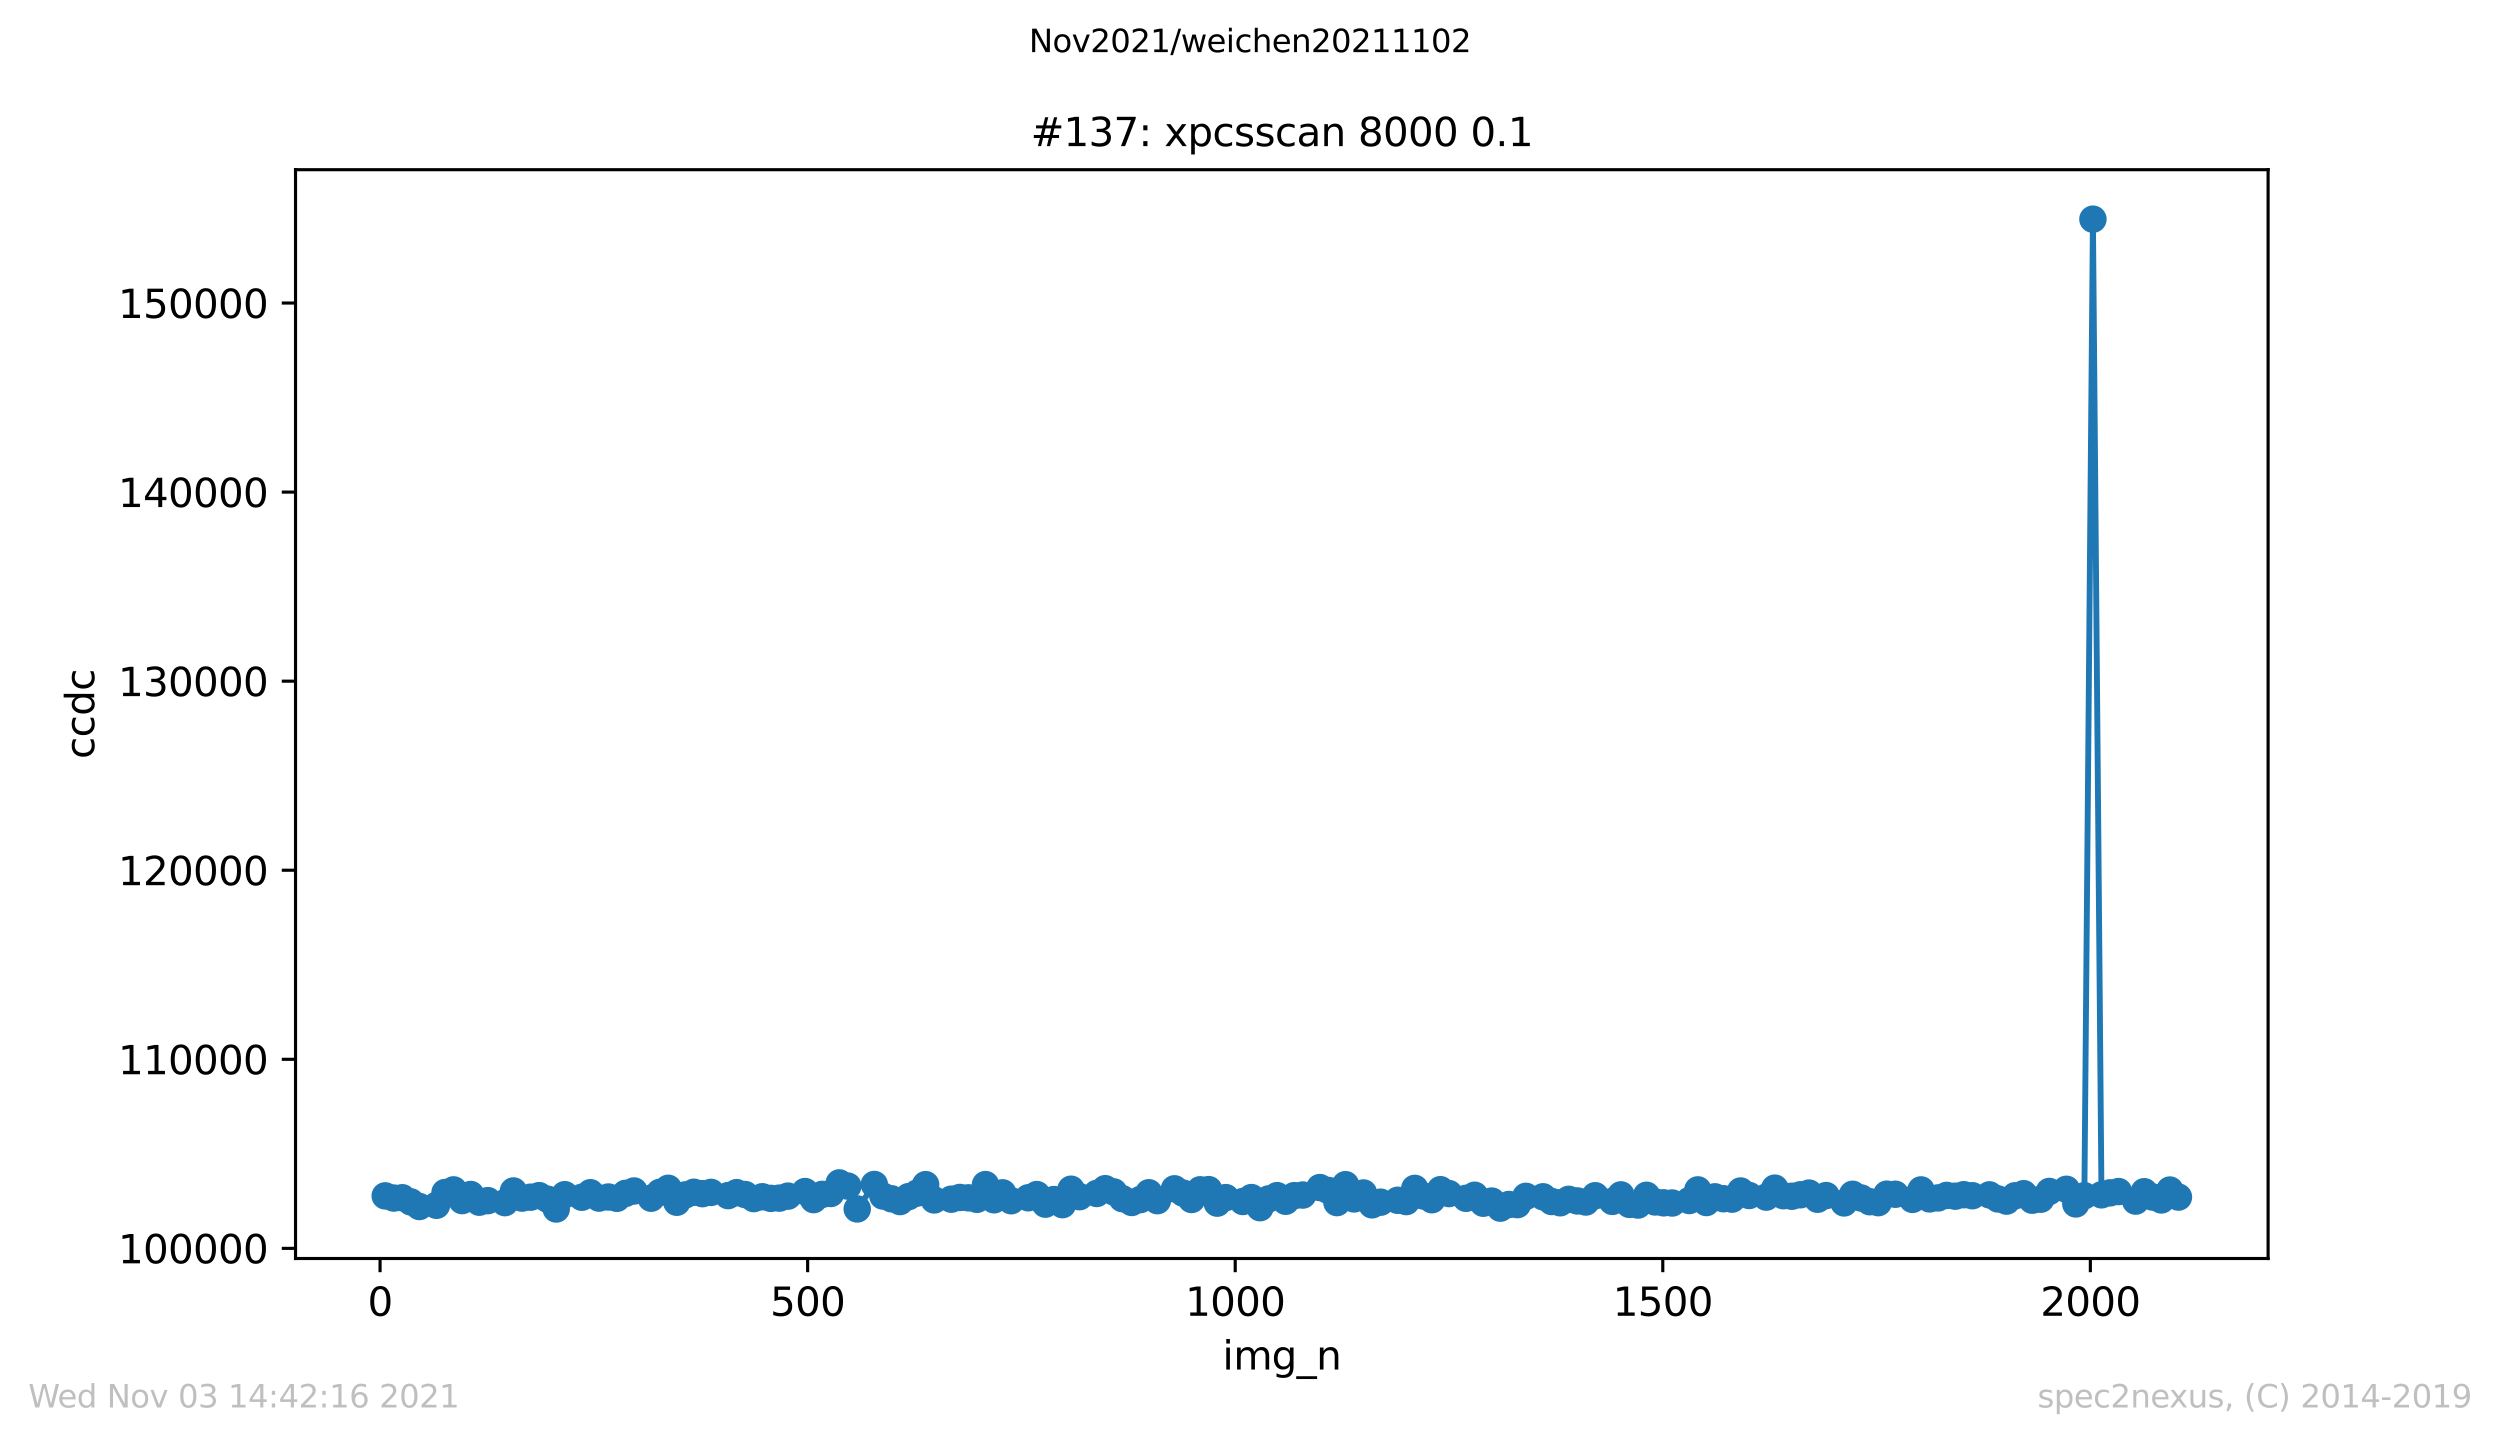 <?xml version="1.0" encoding="utf-8" standalone="no"?>
<!DOCTYPE svg PUBLIC "-//W3C//DTD SVG 1.1//EN"
  "http://www.w3.org/Graphics/SVG/1.1/DTD/svg11.dtd">
<svg height="367.2pt" version="1.1" viewBox="0 0 636.48 367.2" width="636.48pt" xmlns="http://www.w3.org/2000/svg" xmlns:xlink="http://www.w3.org/1999/xlink">
 <defs>
  <style type="text/css">*{stroke-linecap:butt;stroke-linejoin:round;}</style>
 </defs>
 <g id="figure_1">
  <g id="patch_1">
   <path d="M 0 367.2 
L 636.48 367.2 
L 636.48 0 
L 0 0 
z
" style="fill:#ffffff;"/>
  </g>
  <g id="axes_1">
   <g id="patch_2">
    <path d="M 75.24 320.4 
L 577.44 320.4 
L 577.44 43.2 
L 75.24 43.2 
z
" style="fill:#ffffff;"/>
   </g>
   <g id="matplotlib.axis_1">
    <g id="xtick_1">
     <g id="line2d_1">
      <defs>
       <path d="M 0 0 
L 0 3.5 
" id="m9b92022e0b" style="stroke:#000000;stroke-width:0.8;"/>
      </defs>
      <g>
       <use style="stroke:#000000;stroke-width:0.8;" x="96.761" xlink:href="#m9b92022e0b" y="320.4"/>
      </g>
     </g>
     <g id="text_1">
      <!-- 0 -->
      <g transform="translate(93.58 334.998)scale(0.1 -0.1)">
       <defs>
        <path d="M 2034 4250 
Q 1547 4250 1301 3770 
Q 1056 3291 1056 2328 
Q 1056 1369 1301 889 
Q 1547 409 2034 409 
Q 2525 409 2770 889 
Q 3016 1369 3016 2328 
Q 3016 3291 2770 3770 
Q 2525 4250 2034 4250 
z
M 2034 4750 
Q 2819 4750 3233 4129 
Q 3647 3509 3647 2328 
Q 3647 1150 3233 529 
Q 2819 -91 2034 -91 
Q 1250 -91 836 529 
Q 422 1150 422 2328 
Q 422 3509 836 4129 
Q 1250 4750 2034 4750 
z
" id="DejaVuSans-30" transform="scale(0.016)"/>
       </defs>
       <use xlink:href="#DejaVuSans-30"/>
      </g>
     </g>
    </g>
    <g id="xtick_2">
     <g id="line2d_2">
      <g>
       <use style="stroke:#000000;stroke-width:0.8;" x="205.618" xlink:href="#m9b92022e0b" y="320.4"/>
      </g>
     </g>
     <g id="text_2">
      <!-- 500 -->
      <g transform="translate(196.074 334.998)scale(0.1 -0.1)">
       <defs>
        <path d="M 691 4666 
L 3169 4666 
L 3169 4134 
L 1269 4134 
L 1269 2991 
Q 1406 3038 1543 3061 
Q 1681 3084 1819 3084 
Q 2600 3084 3056 2656 
Q 3513 2228 3513 1497 
Q 3513 744 3044 326 
Q 2575 -91 1722 -91 
Q 1428 -91 1123 -41 
Q 819 9 494 109 
L 494 744 
Q 775 591 1075 516 
Q 1375 441 1709 441 
Q 2250 441 2565 725 
Q 2881 1009 2881 1497 
Q 2881 1984 2565 2268 
Q 2250 2553 1709 2553 
Q 1456 2553 1204 2497 
Q 953 2441 691 2322 
L 691 4666 
z
" id="DejaVuSans-35" transform="scale(0.016)"/>
       </defs>
       <use xlink:href="#DejaVuSans-35"/>
       <use x="63.623" xlink:href="#DejaVuSans-30"/>
       <use x="127.246" xlink:href="#DejaVuSans-30"/>
      </g>
     </g>
    </g>
    <g id="xtick_3">
     <g id="line2d_3">
      <g>
       <use style="stroke:#000000;stroke-width:0.8;" x="314.475" xlink:href="#m9b92022e0b" y="320.4"/>
      </g>
     </g>
     <g id="text_3">
      <!-- 1000 -->
      <g transform="translate(301.75 334.998)scale(0.1 -0.1)">
       <defs>
        <path d="M 794 531 
L 1825 531 
L 1825 4091 
L 703 3866 
L 703 4441 
L 1819 4666 
L 2450 4666 
L 2450 531 
L 3481 531 
L 3481 0 
L 794 0 
L 794 531 
z
" id="DejaVuSans-31" transform="scale(0.016)"/>
       </defs>
       <use xlink:href="#DejaVuSans-31"/>
       <use x="63.623" xlink:href="#DejaVuSans-30"/>
       <use x="127.246" xlink:href="#DejaVuSans-30"/>
       <use x="190.869" xlink:href="#DejaVuSans-30"/>
      </g>
     </g>
    </g>
    <g id="xtick_4">
     <g id="line2d_4">
      <g>
       <use style="stroke:#000000;stroke-width:0.8;" x="423.331" xlink:href="#m9b92022e0b" y="320.4"/>
      </g>
     </g>
     <g id="text_4">
      <!-- 1500 -->
      <g transform="translate(410.606 334.998)scale(0.1 -0.1)">
       <use xlink:href="#DejaVuSans-31"/>
       <use x="63.623" xlink:href="#DejaVuSans-35"/>
       <use x="127.246" xlink:href="#DejaVuSans-30"/>
       <use x="190.869" xlink:href="#DejaVuSans-30"/>
      </g>
     </g>
    </g>
    <g id="xtick_5">
     <g id="line2d_5">
      <g>
       <use style="stroke:#000000;stroke-width:0.8;" x="532.188" xlink:href="#m9b92022e0b" y="320.4"/>
      </g>
     </g>
     <g id="text_5">
      <!-- 2000 -->
      <g transform="translate(519.463 334.998)scale(0.1 -0.1)">
       <defs>
        <path d="M 1228 531 
L 3431 531 
L 3431 0 
L 469 0 
L 469 531 
Q 828 903 1448 1529 
Q 2069 2156 2228 2338 
Q 2531 2678 2651 2914 
Q 2772 3150 2772 3378 
Q 2772 3750 2511 3984 
Q 2250 4219 1831 4219 
Q 1534 4219 1204 4116 
Q 875 4013 500 3803 
L 500 4441 
Q 881 4594 1212 4672 
Q 1544 4750 1819 4750 
Q 2544 4750 2975 4387 
Q 3406 4025 3406 3419 
Q 3406 3131 3298 2873 
Q 3191 2616 2906 2266 
Q 2828 2175 2409 1742 
Q 1991 1309 1228 531 
z
" id="DejaVuSans-32" transform="scale(0.016)"/>
       </defs>
       <use xlink:href="#DejaVuSans-32"/>
       <use x="63.623" xlink:href="#DejaVuSans-30"/>
       <use x="127.246" xlink:href="#DejaVuSans-30"/>
       <use x="190.869" xlink:href="#DejaVuSans-30"/>
      </g>
     </g>
    </g>
    <g id="text_6">
     <!-- img_n -->
     <g transform="translate(311.238 348.677)scale(0.1 -0.1)">
      <defs>
       <path d="M 603 3500 
L 1178 3500 
L 1178 0 
L 603 0 
L 603 3500 
z
M 603 4863 
L 1178 4863 
L 1178 4134 
L 603 4134 
L 603 4863 
z
" id="DejaVuSans-69" transform="scale(0.016)"/>
       <path d="M 3328 2828 
Q 3544 3216 3844 3400 
Q 4144 3584 4550 3584 
Q 5097 3584 5394 3201 
Q 5691 2819 5691 2113 
L 5691 0 
L 5113 0 
L 5113 2094 
Q 5113 2597 4934 2840 
Q 4756 3084 4391 3084 
Q 3944 3084 3684 2787 
Q 3425 2491 3425 1978 
L 3425 0 
L 2847 0 
L 2847 2094 
Q 2847 2600 2669 2842 
Q 2491 3084 2119 3084 
Q 1678 3084 1418 2786 
Q 1159 2488 1159 1978 
L 1159 0 
L 581 0 
L 581 3500 
L 1159 3500 
L 1159 2956 
Q 1356 3278 1631 3431 
Q 1906 3584 2284 3584 
Q 2666 3584 2933 3390 
Q 3200 3197 3328 2828 
z
" id="DejaVuSans-6d" transform="scale(0.016)"/>
       <path d="M 2906 1791 
Q 2906 2416 2648 2759 
Q 2391 3103 1925 3103 
Q 1463 3103 1205 2759 
Q 947 2416 947 1791 
Q 947 1169 1205 825 
Q 1463 481 1925 481 
Q 2391 481 2648 825 
Q 2906 1169 2906 1791 
z
M 3481 434 
Q 3481 -459 3084 -895 
Q 2688 -1331 1869 -1331 
Q 1566 -1331 1297 -1286 
Q 1028 -1241 775 -1147 
L 775 -588 
Q 1028 -725 1275 -790 
Q 1522 -856 1778 -856 
Q 2344 -856 2625 -561 
Q 2906 -266 2906 331 
L 2906 616 
Q 2728 306 2450 153 
Q 2172 0 1784 0 
Q 1141 0 747 490 
Q 353 981 353 1791 
Q 353 2603 747 3093 
Q 1141 3584 1784 3584 
Q 2172 3584 2450 3431 
Q 2728 3278 2906 2969 
L 2906 3500 
L 3481 3500 
L 3481 434 
z
" id="DejaVuSans-67" transform="scale(0.016)"/>
       <path d="M 3263 -1063 
L 3263 -1509 
L -63 -1509 
L -63 -1063 
L 3263 -1063 
z
" id="DejaVuSans-5f" transform="scale(0.016)"/>
       <path d="M 3513 2113 
L 3513 0 
L 2938 0 
L 2938 2094 
Q 2938 2591 2744 2837 
Q 2550 3084 2163 3084 
Q 1697 3084 1428 2787 
Q 1159 2491 1159 1978 
L 1159 0 
L 581 0 
L 581 3500 
L 1159 3500 
L 1159 2956 
Q 1366 3272 1645 3428 
Q 1925 3584 2291 3584 
Q 2894 3584 3203 3211 
Q 3513 2838 3513 2113 
z
" id="DejaVuSans-6e" transform="scale(0.016)"/>
      </defs>
      <use xlink:href="#DejaVuSans-69"/>
      <use x="27.783" xlink:href="#DejaVuSans-6d"/>
      <use x="125.195" xlink:href="#DejaVuSans-67"/>
      <use x="188.672" xlink:href="#DejaVuSans-5f"/>
      <use x="238.672" xlink:href="#DejaVuSans-6e"/>
     </g>
    </g>
   </g>
   <g id="matplotlib.axis_2">
    <g id="ytick_1">
     <g id="line2d_6">
      <defs>
       <path d="M 0 0 
L -3.5 0 
" id="m83b6d8e4bb" style="stroke:#000000;stroke-width:0.8;"/>
      </defs>
      <g>
       <use style="stroke:#000000;stroke-width:0.8;" x="75.24" xlink:href="#m83b6d8e4bb" y="317.826"/>
      </g>
     </g>
     <g id="text_7">
      <!-- 100000 -->
      <g transform="translate(30.065 321.626)scale(0.1 -0.1)">
       <use xlink:href="#DejaVuSans-31"/>
       <use x="63.623" xlink:href="#DejaVuSans-30"/>
       <use x="127.246" xlink:href="#DejaVuSans-30"/>
       <use x="190.869" xlink:href="#DejaVuSans-30"/>
       <use x="254.492" xlink:href="#DejaVuSans-30"/>
       <use x="318.115" xlink:href="#DejaVuSans-30"/>
      </g>
     </g>
    </g>
    <g id="ytick_2">
     <g id="line2d_7">
      <g>
       <use style="stroke:#000000;stroke-width:0.8;" x="75.24" xlink:href="#m83b6d8e4bb" y="269.692"/>
      </g>
     </g>
     <g id="text_8">
      <!-- 110000 -->
      <g transform="translate(30.065 273.492)scale(0.1 -0.1)">
       <use xlink:href="#DejaVuSans-31"/>
       <use x="63.623" xlink:href="#DejaVuSans-31"/>
       <use x="127.246" xlink:href="#DejaVuSans-30"/>
       <use x="190.869" xlink:href="#DejaVuSans-30"/>
       <use x="254.492" xlink:href="#DejaVuSans-30"/>
       <use x="318.115" xlink:href="#DejaVuSans-30"/>
      </g>
     </g>
    </g>
    <g id="ytick_3">
     <g id="line2d_8">
      <g>
       <use style="stroke:#000000;stroke-width:0.8;" x="75.24" xlink:href="#m83b6d8e4bb" y="221.559"/>
      </g>
     </g>
     <g id="text_9">
      <!-- 120000 -->
      <g transform="translate(30.065 225.358)scale(0.1 -0.1)">
       <use xlink:href="#DejaVuSans-31"/>
       <use x="63.623" xlink:href="#DejaVuSans-32"/>
       <use x="127.246" xlink:href="#DejaVuSans-30"/>
       <use x="190.869" xlink:href="#DejaVuSans-30"/>
       <use x="254.492" xlink:href="#DejaVuSans-30"/>
       <use x="318.115" xlink:href="#DejaVuSans-30"/>
      </g>
     </g>
    </g>
    <g id="ytick_4">
     <g id="line2d_9">
      <g>
       <use style="stroke:#000000;stroke-width:0.8;" x="75.24" xlink:href="#m83b6d8e4bb" y="173.425"/>
      </g>
     </g>
     <g id="text_10">
      <!-- 130000 -->
      <g transform="translate(30.065 177.224)scale(0.1 -0.1)">
       <defs>
        <path d="M 2597 2516 
Q 3050 2419 3304 2112 
Q 3559 1806 3559 1356 
Q 3559 666 3084 287 
Q 2609 -91 1734 -91 
Q 1441 -91 1130 -33 
Q 819 25 488 141 
L 488 750 
Q 750 597 1062 519 
Q 1375 441 1716 441 
Q 2309 441 2620 675 
Q 2931 909 2931 1356 
Q 2931 1769 2642 2001 
Q 2353 2234 1838 2234 
L 1294 2234 
L 1294 2753 
L 1863 2753 
Q 2328 2753 2575 2939 
Q 2822 3125 2822 3475 
Q 2822 3834 2567 4026 
Q 2313 4219 1838 4219 
Q 1578 4219 1281 4162 
Q 984 4106 628 3988 
L 628 4550 
Q 988 4650 1302 4700 
Q 1616 4750 1894 4750 
Q 2613 4750 3031 4423 
Q 3450 4097 3450 3541 
Q 3450 3153 3228 2886 
Q 3006 2619 2597 2516 
z
" id="DejaVuSans-33" transform="scale(0.016)"/>
       </defs>
       <use xlink:href="#DejaVuSans-31"/>
       <use x="63.623" xlink:href="#DejaVuSans-33"/>
       <use x="127.246" xlink:href="#DejaVuSans-30"/>
       <use x="190.869" xlink:href="#DejaVuSans-30"/>
       <use x="254.492" xlink:href="#DejaVuSans-30"/>
       <use x="318.115" xlink:href="#DejaVuSans-30"/>
      </g>
     </g>
    </g>
    <g id="ytick_5">
     <g id="line2d_10">
      <g>
       <use style="stroke:#000000;stroke-width:0.8;" x="75.24" xlink:href="#m83b6d8e4bb" y="125.291"/>
      </g>
     </g>
     <g id="text_11">
      <!-- 140000 -->
      <g transform="translate(30.065 129.09)scale(0.1 -0.1)">
       <defs>
        <path d="M 2419 4116 
L 825 1625 
L 2419 1625 
L 2419 4116 
z
M 2253 4666 
L 3047 4666 
L 3047 1625 
L 3713 1625 
L 3713 1100 
L 3047 1100 
L 3047 0 
L 2419 0 
L 2419 1100 
L 313 1100 
L 313 1709 
L 2253 4666 
z
" id="DejaVuSans-34" transform="scale(0.016)"/>
       </defs>
       <use xlink:href="#DejaVuSans-31"/>
       <use x="63.623" xlink:href="#DejaVuSans-34"/>
       <use x="127.246" xlink:href="#DejaVuSans-30"/>
       <use x="190.869" xlink:href="#DejaVuSans-30"/>
       <use x="254.492" xlink:href="#DejaVuSans-30"/>
       <use x="318.115" xlink:href="#DejaVuSans-30"/>
      </g>
     </g>
    </g>
    <g id="ytick_6">
     <g id="line2d_11">
      <g>
       <use style="stroke:#000000;stroke-width:0.8;" x="75.24" xlink:href="#m83b6d8e4bb" y="77.157"/>
      </g>
     </g>
     <g id="text_12">
      <!-- 150000 -->
      <g transform="translate(30.065 80.956)scale(0.1 -0.1)">
       <use xlink:href="#DejaVuSans-31"/>
       <use x="63.623" xlink:href="#DejaVuSans-35"/>
       <use x="127.246" xlink:href="#DejaVuSans-30"/>
       <use x="190.869" xlink:href="#DejaVuSans-30"/>
       <use x="254.492" xlink:href="#DejaVuSans-30"/>
       <use x="318.115" xlink:href="#DejaVuSans-30"/>
      </g>
     </g>
    </g>
    <g id="text_13">
     <!-- ccdc -->
     <g transform="translate(23.985 193.222)rotate(-90)scale(0.1 -0.1)">
      <defs>
       <path d="M 3122 3366 
L 3122 2828 
Q 2878 2963 2633 3030 
Q 2388 3097 2138 3097 
Q 1578 3097 1268 2742 
Q 959 2388 959 1747 
Q 959 1106 1268 751 
Q 1578 397 2138 397 
Q 2388 397 2633 464 
Q 2878 531 3122 666 
L 3122 134 
Q 2881 22 2623 -34 
Q 2366 -91 2075 -91 
Q 1284 -91 818 406 
Q 353 903 353 1747 
Q 353 2603 823 3093 
Q 1294 3584 2113 3584 
Q 2378 3584 2631 3529 
Q 2884 3475 3122 3366 
z
" id="DejaVuSans-63" transform="scale(0.016)"/>
       <path d="M 2906 2969 
L 2906 4863 
L 3481 4863 
L 3481 0 
L 2906 0 
L 2906 525 
Q 2725 213 2448 61 
Q 2172 -91 1784 -91 
Q 1150 -91 751 415 
Q 353 922 353 1747 
Q 353 2572 751 3078 
Q 1150 3584 1784 3584 
Q 2172 3584 2448 3432 
Q 2725 3281 2906 2969 
z
M 947 1747 
Q 947 1113 1208 752 
Q 1469 391 1925 391 
Q 2381 391 2643 752 
Q 2906 1113 2906 1747 
Q 2906 2381 2643 2742 
Q 2381 3103 1925 3103 
Q 1469 3103 1208 2742 
Q 947 2381 947 1747 
z
" id="DejaVuSans-64" transform="scale(0.016)"/>
      </defs>
      <use xlink:href="#DejaVuSans-63"/>
      <use x="54.98" xlink:href="#DejaVuSans-63"/>
      <use x="109.961" xlink:href="#DejaVuSans-64"/>
      <use x="173.438" xlink:href="#DejaVuSans-63"/>
     </g>
    </g>
   </g>
   <g id="line2d_12">
    <path clip-path="url(#p5f2c3237bf)" d="M 98.067 304.46 
L 100.244 305.018 
L 102.422 304.936 
L 106.776 307.169 
L 111.13 306.861 
L 113.307 303.608 
L 115.484 302.934 
L 117.661 305.663 
L 119.839 304.113 
L 122.016 306.072 
L 124.193 305.672 
L 128.547 306.183 
L 130.724 303.213 
L 132.901 305.027 
L 135.079 304.796 
L 137.256 304.407 
L 139.433 305.321 
L 141.61 307.8 
L 143.787 304.156 
L 148.141 304.811 
L 150.319 303.66 
L 152.496 305.027 
L 154.891 304.748 
L 157.068 305.08 
L 159.245 303.824 
L 161.422 303.213 
L 165.776 305.056 
L 167.953 303.579 
L 170.13 302.529 
L 172.308 306.086 
L 174.485 304.204 
L 176.662 303.54 
L 178.839 303.896 
L 181.016 303.574 
L 185.37 304.392 
L 187.548 303.641 
L 189.725 304.127 
L 191.902 305.153 
L 194.079 304.686 
L 196.256 305.095 
L 198.433 305.032 
L 200.61 304.522 
L 204.965 303.362 
L 207.142 305.413 
L 209.319 304.084 
L 211.496 303.853 
L 213.673 301.158 
L 215.85 301.971 
L 218.245 307.786 
L 222.599 301.562 
L 224.777 304.493 
L 229.131 305.908 
L 231.308 304.657 
L 233.485 303.752 
L 235.662 301.6 
L 237.839 305.494 
L 242.194 305.302 
L 244.371 304.864 
L 246.548 304.955 
L 248.725 305.336 
L 250.902 301.586 
L 253.079 305.456 
L 255.257 303.685 
L 257.434 305.697 
L 261.788 304.946 
L 263.965 304.127 
L 266.142 306.568 
L 268.319 305.393 
L 270.496 306.693 
L 272.674 302.765 
L 274.851 304.666 
L 279.205 303.848 
L 281.382 302.63 
L 283.559 303.449 
L 285.736 305.167 
L 288.131 306.139 
L 290.308 305.403 
L 292.486 303.665 
L 294.663 305.682 
L 299.017 302.664 
L 301.194 303.752 
L 303.371 305.379 
L 305.548 302.91 
L 307.725 302.871 
L 309.903 306.313 
L 312.08 304.898 
L 316.434 305.894 
L 318.611 304.893 
L 320.788 307.468 
L 322.965 305.239 
L 325.143 304.402 
L 327.32 305.836 
L 329.497 304.407 
L 331.674 304.248 
L 336.028 302.346 
L 338.205 303.078 
L 340.383 306.173 
L 342.56 301.61 
L 344.737 305.234 
L 347.132 303.718 
L 349.309 306.741 
L 351.486 306.067 
L 355.84 305.586 
L 358.017 305.913 
L 360.194 302.553 
L 362.372 304.484 
L 364.549 305.441 
L 366.726 302.886 
L 368.903 303.877 
L 373.257 305.08 
L 375.434 304.301 
L 377.612 306.332 
L 379.789 305.783 
L 381.966 307.588 
L 384.143 306.654 
L 386.32 306.688 
L 388.497 304.575 
L 392.852 304.695 
L 395.029 305.899 
L 397.206 306.216 
L 399.383 305.34 
L 401.56 305.749 
L 403.737 306.024 
L 406.132 304.421 
L 410.486 305.865 
L 412.663 304.209 
L 414.841 306.626 
L 417.018 306.794 
L 419.195 304.31 
L 421.372 306.009 
L 423.549 306.231 
L 425.726 306.279 
L 430.081 305.644 
L 432.258 302.934 
L 434.435 306.154 
L 436.612 304.7 
L 438.789 305.191 
L 440.966 305.292 
L 443.143 303.218 
L 445.32 304.368 
L 449.675 304.777 
L 451.852 302.491 
L 454.029 304.421 
L 456.206 304.556 
L 460.56 303.752 
L 462.738 305.321 
L 464.915 304.382 
L 469.487 306.255 
L 471.664 304.055 
L 476.018 305.947 
L 478.195 306.188 
L 480.372 304.026 
L 482.55 304.05 
L 486.904 305.35 
L 489.081 302.943 
L 491.258 305.225 
L 493.435 304.975 
L 495.612 304.339 
L 497.789 304.541 
L 499.967 304.166 
L 502.144 304.421 
L 506.498 304.204 
L 508.675 305.244 
L 510.852 305.798 
L 513.029 304.431 
L 515.207 303.906 
L 517.384 305.567 
L 519.561 305.311 
L 521.738 303.338 
L 526.092 302.784 
L 528.487 306.51 
L 530.664 304.426 
L 532.841 55.8 
L 535.019 304.195 
L 537.196 303.689 
L 539.373 303.367 
L 543.727 305.793 
L 545.904 303.405 
L 548.081 304.768 
L 550.258 305.494 
L 552.436 302.977 
L 554.613 304.768 
L 554.613 304.768 
" style="fill:none;stroke:#1f77b4;stroke-linecap:square;stroke-width:1.5;"/>
    <defs>
     <path d="M 0 3 
C 0.796 3 1.559 2.684 2.121 2.121 
C 2.684 1.559 3 0.796 3 0 
C 3 -0.796 2.684 -1.559 2.121 -2.121 
C 1.559 -2.684 0.796 -3 0 -3 
C -0.796 -3 -1.559 -2.684 -2.121 -2.121 
C -2.684 -1.559 -3 -0.796 -3 0 
C -3 0.796 -2.684 1.559 -2.121 2.121 
C -1.559 2.684 -0.796 3 0 3 
z
" id="m27140a3dd7" style="stroke:#1f77b4;"/>
    </defs>
    <g clip-path="url(#p5f2c3237bf)">
     <use style="fill:#1f77b4;stroke:#1f77b4;" x="98.067" xlink:href="#m27140a3dd7" y="304.46"/>
     <use style="fill:#1f77b4;stroke:#1f77b4;" x="100.244" xlink:href="#m27140a3dd7" y="305.018"/>
     <use style="fill:#1f77b4;stroke:#1f77b4;" x="102.422" xlink:href="#m27140a3dd7" y="304.936"/>
     <use style="fill:#1f77b4;stroke:#1f77b4;" x="104.599" xlink:href="#m27140a3dd7" y="306.005"/>
     <use style="fill:#1f77b4;stroke:#1f77b4;" x="106.776" xlink:href="#m27140a3dd7" y="307.169"/>
     <use style="fill:#1f77b4;stroke:#1f77b4;" x="111.13" xlink:href="#m27140a3dd7" y="306.861"/>
     <use style="fill:#1f77b4;stroke:#1f77b4;" x="113.307" xlink:href="#m27140a3dd7" y="303.608"/>
     <use style="fill:#1f77b4;stroke:#1f77b4;" x="115.484" xlink:href="#m27140a3dd7" y="302.934"/>
     <use style="fill:#1f77b4;stroke:#1f77b4;" x="117.661" xlink:href="#m27140a3dd7" y="305.663"/>
     <use style="fill:#1f77b4;stroke:#1f77b4;" x="119.839" xlink:href="#m27140a3dd7" y="304.113"/>
     <use style="fill:#1f77b4;stroke:#1f77b4;" x="122.016" xlink:href="#m27140a3dd7" y="306.072"/>
     <use style="fill:#1f77b4;stroke:#1f77b4;" x="124.193" xlink:href="#m27140a3dd7" y="305.672"/>
     <use style="fill:#1f77b4;stroke:#1f77b4;" x="128.547" xlink:href="#m27140a3dd7" y="306.183"/>
     <use style="fill:#1f77b4;stroke:#1f77b4;" x="130.724" xlink:href="#m27140a3dd7" y="303.213"/>
     <use style="fill:#1f77b4;stroke:#1f77b4;" x="132.901" xlink:href="#m27140a3dd7" y="305.027"/>
     <use style="fill:#1f77b4;stroke:#1f77b4;" x="135.079" xlink:href="#m27140a3dd7" y="304.796"/>
     <use style="fill:#1f77b4;stroke:#1f77b4;" x="137.256" xlink:href="#m27140a3dd7" y="304.407"/>
     <use style="fill:#1f77b4;stroke:#1f77b4;" x="139.433" xlink:href="#m27140a3dd7" y="305.321"/>
     <use style="fill:#1f77b4;stroke:#1f77b4;" x="141.61" xlink:href="#m27140a3dd7" y="307.8"/>
     <use style="fill:#1f77b4;stroke:#1f77b4;" x="143.787" xlink:href="#m27140a3dd7" y="304.156"/>
     <use style="fill:#1f77b4;stroke:#1f77b4;" x="148.141" xlink:href="#m27140a3dd7" y="304.811"/>
     <use style="fill:#1f77b4;stroke:#1f77b4;" x="150.319" xlink:href="#m27140a3dd7" y="303.66"/>
     <use style="fill:#1f77b4;stroke:#1f77b4;" x="152.496" xlink:href="#m27140a3dd7" y="305.027"/>
     <use style="fill:#1f77b4;stroke:#1f77b4;" x="154.891" xlink:href="#m27140a3dd7" y="304.748"/>
     <use style="fill:#1f77b4;stroke:#1f77b4;" x="157.068" xlink:href="#m27140a3dd7" y="305.08"/>
     <use style="fill:#1f77b4;stroke:#1f77b4;" x="159.245" xlink:href="#m27140a3dd7" y="303.824"/>
     <use style="fill:#1f77b4;stroke:#1f77b4;" x="161.422" xlink:href="#m27140a3dd7" y="303.213"/>
     <use style="fill:#1f77b4;stroke:#1f77b4;" x="165.776" xlink:href="#m27140a3dd7" y="305.056"/>
     <use style="fill:#1f77b4;stroke:#1f77b4;" x="167.953" xlink:href="#m27140a3dd7" y="303.579"/>
     <use style="fill:#1f77b4;stroke:#1f77b4;" x="170.13" xlink:href="#m27140a3dd7" y="302.529"/>
     <use style="fill:#1f77b4;stroke:#1f77b4;" x="172.308" xlink:href="#m27140a3dd7" y="306.086"/>
     <use style="fill:#1f77b4;stroke:#1f77b4;" x="174.485" xlink:href="#m27140a3dd7" y="304.204"/>
     <use style="fill:#1f77b4;stroke:#1f77b4;" x="176.662" xlink:href="#m27140a3dd7" y="303.54"/>
     <use style="fill:#1f77b4;stroke:#1f77b4;" x="178.839" xlink:href="#m27140a3dd7" y="303.896"/>
     <use style="fill:#1f77b4;stroke:#1f77b4;" x="181.016" xlink:href="#m27140a3dd7" y="303.574"/>
     <use style="fill:#1f77b4;stroke:#1f77b4;" x="185.37" xlink:href="#m27140a3dd7" y="304.392"/>
     <use style="fill:#1f77b4;stroke:#1f77b4;" x="187.548" xlink:href="#m27140a3dd7" y="303.641"/>
     <use style="fill:#1f77b4;stroke:#1f77b4;" x="189.725" xlink:href="#m27140a3dd7" y="304.127"/>
     <use style="fill:#1f77b4;stroke:#1f77b4;" x="191.902" xlink:href="#m27140a3dd7" y="305.153"/>
     <use style="fill:#1f77b4;stroke:#1f77b4;" x="194.079" xlink:href="#m27140a3dd7" y="304.686"/>
     <use style="fill:#1f77b4;stroke:#1f77b4;" x="196.256" xlink:href="#m27140a3dd7" y="305.095"/>
     <use style="fill:#1f77b4;stroke:#1f77b4;" x="198.433" xlink:href="#m27140a3dd7" y="305.032"/>
     <use style="fill:#1f77b4;stroke:#1f77b4;" x="200.61" xlink:href="#m27140a3dd7" y="304.522"/>
     <use style="fill:#1f77b4;stroke:#1f77b4;" x="204.965" xlink:href="#m27140a3dd7" y="303.362"/>
     <use style="fill:#1f77b4;stroke:#1f77b4;" x="207.142" xlink:href="#m27140a3dd7" y="305.413"/>
     <use style="fill:#1f77b4;stroke:#1f77b4;" x="209.319" xlink:href="#m27140a3dd7" y="304.084"/>
     <use style="fill:#1f77b4;stroke:#1f77b4;" x="211.496" xlink:href="#m27140a3dd7" y="303.853"/>
     <use style="fill:#1f77b4;stroke:#1f77b4;" x="213.673" xlink:href="#m27140a3dd7" y="301.158"/>
     <use style="fill:#1f77b4;stroke:#1f77b4;" x="215.85" xlink:href="#m27140a3dd7" y="301.971"/>
     <use style="fill:#1f77b4;stroke:#1f77b4;" x="218.245" xlink:href="#m27140a3dd7" y="307.786"/>
     <use style="fill:#1f77b4;stroke:#1f77b4;" x="222.599" xlink:href="#m27140a3dd7" y="301.562"/>
     <use style="fill:#1f77b4;stroke:#1f77b4;" x="224.777" xlink:href="#m27140a3dd7" y="304.493"/>
     <use style="fill:#1f77b4;stroke:#1f77b4;" x="226.954" xlink:href="#m27140a3dd7" y="305.196"/>
     <use style="fill:#1f77b4;stroke:#1f77b4;" x="229.131" xlink:href="#m27140a3dd7" y="305.908"/>
     <use style="fill:#1f77b4;stroke:#1f77b4;" x="231.308" xlink:href="#m27140a3dd7" y="304.657"/>
     <use style="fill:#1f77b4;stroke:#1f77b4;" x="233.485" xlink:href="#m27140a3dd7" y="303.752"/>
     <use style="fill:#1f77b4;stroke:#1f77b4;" x="235.662" xlink:href="#m27140a3dd7" y="301.6"/>
     <use style="fill:#1f77b4;stroke:#1f77b4;" x="237.839" xlink:href="#m27140a3dd7" y="305.494"/>
     <use style="fill:#1f77b4;stroke:#1f77b4;" x="242.194" xlink:href="#m27140a3dd7" y="305.302"/>
     <use style="fill:#1f77b4;stroke:#1f77b4;" x="244.371" xlink:href="#m27140a3dd7" y="304.864"/>
     <use style="fill:#1f77b4;stroke:#1f77b4;" x="246.548" xlink:href="#m27140a3dd7" y="304.955"/>
     <use style="fill:#1f77b4;stroke:#1f77b4;" x="248.725" xlink:href="#m27140a3dd7" y="305.336"/>
     <use style="fill:#1f77b4;stroke:#1f77b4;" x="250.902" xlink:href="#m27140a3dd7" y="301.586"/>
     <use style="fill:#1f77b4;stroke:#1f77b4;" x="253.079" xlink:href="#m27140a3dd7" y="305.456"/>
     <use style="fill:#1f77b4;stroke:#1f77b4;" x="255.257" xlink:href="#m27140a3dd7" y="303.685"/>
     <use style="fill:#1f77b4;stroke:#1f77b4;" x="257.434" xlink:href="#m27140a3dd7" y="305.697"/>
     <use style="fill:#1f77b4;stroke:#1f77b4;" x="261.788" xlink:href="#m27140a3dd7" y="304.946"/>
     <use style="fill:#1f77b4;stroke:#1f77b4;" x="263.965" xlink:href="#m27140a3dd7" y="304.127"/>
     <use style="fill:#1f77b4;stroke:#1f77b4;" x="266.142" xlink:href="#m27140a3dd7" y="306.568"/>
     <use style="fill:#1f77b4;stroke:#1f77b4;" x="268.319" xlink:href="#m27140a3dd7" y="305.393"/>
     <use style="fill:#1f77b4;stroke:#1f77b4;" x="270.496" xlink:href="#m27140a3dd7" y="306.693"/>
     <use style="fill:#1f77b4;stroke:#1f77b4;" x="272.674" xlink:href="#m27140a3dd7" y="302.765"/>
     <use style="fill:#1f77b4;stroke:#1f77b4;" x="274.851" xlink:href="#m27140a3dd7" y="304.666"/>
     <use style="fill:#1f77b4;stroke:#1f77b4;" x="279.205" xlink:href="#m27140a3dd7" y="303.848"/>
     <use style="fill:#1f77b4;stroke:#1f77b4;" x="281.382" xlink:href="#m27140a3dd7" y="302.63"/>
     <use style="fill:#1f77b4;stroke:#1f77b4;" x="283.559" xlink:href="#m27140a3dd7" y="303.449"/>
     <use style="fill:#1f77b4;stroke:#1f77b4;" x="285.736" xlink:href="#m27140a3dd7" y="305.167"/>
     <use style="fill:#1f77b4;stroke:#1f77b4;" x="288.131" xlink:href="#m27140a3dd7" y="306.139"/>
     <use style="fill:#1f77b4;stroke:#1f77b4;" x="290.308" xlink:href="#m27140a3dd7" y="305.403"/>
     <use style="fill:#1f77b4;stroke:#1f77b4;" x="292.486" xlink:href="#m27140a3dd7" y="303.665"/>
     <use style="fill:#1f77b4;stroke:#1f77b4;" x="294.663" xlink:href="#m27140a3dd7" y="305.682"/>
     <use style="fill:#1f77b4;stroke:#1f77b4;" x="299.017" xlink:href="#m27140a3dd7" y="302.664"/>
     <use style="fill:#1f77b4;stroke:#1f77b4;" x="301.194" xlink:href="#m27140a3dd7" y="303.752"/>
     <use style="fill:#1f77b4;stroke:#1f77b4;" x="303.371" xlink:href="#m27140a3dd7" y="305.379"/>
     <use style="fill:#1f77b4;stroke:#1f77b4;" x="305.548" xlink:href="#m27140a3dd7" y="302.91"/>
     <use style="fill:#1f77b4;stroke:#1f77b4;" x="307.725" xlink:href="#m27140a3dd7" y="302.871"/>
     <use style="fill:#1f77b4;stroke:#1f77b4;" x="309.903" xlink:href="#m27140a3dd7" y="306.313"/>
     <use style="fill:#1f77b4;stroke:#1f77b4;" x="312.08" xlink:href="#m27140a3dd7" y="304.898"/>
     <use style="fill:#1f77b4;stroke:#1f77b4;" x="316.434" xlink:href="#m27140a3dd7" y="305.894"/>
     <use style="fill:#1f77b4;stroke:#1f77b4;" x="318.611" xlink:href="#m27140a3dd7" y="304.893"/>
     <use style="fill:#1f77b4;stroke:#1f77b4;" x="320.788" xlink:href="#m27140a3dd7" y="307.468"/>
     <use style="fill:#1f77b4;stroke:#1f77b4;" x="322.965" xlink:href="#m27140a3dd7" y="305.239"/>
     <use style="fill:#1f77b4;stroke:#1f77b4;" x="325.143" xlink:href="#m27140a3dd7" y="304.402"/>
     <use style="fill:#1f77b4;stroke:#1f77b4;" x="327.32" xlink:href="#m27140a3dd7" y="305.836"/>
     <use style="fill:#1f77b4;stroke:#1f77b4;" x="329.497" xlink:href="#m27140a3dd7" y="304.407"/>
     <use style="fill:#1f77b4;stroke:#1f77b4;" x="331.674" xlink:href="#m27140a3dd7" y="304.248"/>
     <use style="fill:#1f77b4;stroke:#1f77b4;" x="336.028" xlink:href="#m27140a3dd7" y="302.346"/>
     <use style="fill:#1f77b4;stroke:#1f77b4;" x="338.205" xlink:href="#m27140a3dd7" y="303.078"/>
     <use style="fill:#1f77b4;stroke:#1f77b4;" x="340.383" xlink:href="#m27140a3dd7" y="306.173"/>
     <use style="fill:#1f77b4;stroke:#1f77b4;" x="342.56" xlink:href="#m27140a3dd7" y="301.61"/>
     <use style="fill:#1f77b4;stroke:#1f77b4;" x="344.737" xlink:href="#m27140a3dd7" y="305.234"/>
     <use style="fill:#1f77b4;stroke:#1f77b4;" x="347.132" xlink:href="#m27140a3dd7" y="303.718"/>
     <use style="fill:#1f77b4;stroke:#1f77b4;" x="349.309" xlink:href="#m27140a3dd7" y="306.741"/>
     <use style="fill:#1f77b4;stroke:#1f77b4;" x="351.486" xlink:href="#m27140a3dd7" y="306.067"/>
     <use style="fill:#1f77b4;stroke:#1f77b4;" x="355.84" xlink:href="#m27140a3dd7" y="305.586"/>
     <use style="fill:#1f77b4;stroke:#1f77b4;" x="358.017" xlink:href="#m27140a3dd7" y="305.913"/>
     <use style="fill:#1f77b4;stroke:#1f77b4;" x="360.194" xlink:href="#m27140a3dd7" y="302.553"/>
     <use style="fill:#1f77b4;stroke:#1f77b4;" x="362.372" xlink:href="#m27140a3dd7" y="304.484"/>
     <use style="fill:#1f77b4;stroke:#1f77b4;" x="364.549" xlink:href="#m27140a3dd7" y="305.441"/>
     <use style="fill:#1f77b4;stroke:#1f77b4;" x="366.726" xlink:href="#m27140a3dd7" y="302.886"/>
     <use style="fill:#1f77b4;stroke:#1f77b4;" x="368.903" xlink:href="#m27140a3dd7" y="303.877"/>
     <use style="fill:#1f77b4;stroke:#1f77b4;" x="373.257" xlink:href="#m27140a3dd7" y="305.08"/>
     <use style="fill:#1f77b4;stroke:#1f77b4;" x="375.434" xlink:href="#m27140a3dd7" y="304.301"/>
     <use style="fill:#1f77b4;stroke:#1f77b4;" x="377.612" xlink:href="#m27140a3dd7" y="306.332"/>
     <use style="fill:#1f77b4;stroke:#1f77b4;" x="379.789" xlink:href="#m27140a3dd7" y="305.783"/>
     <use style="fill:#1f77b4;stroke:#1f77b4;" x="381.966" xlink:href="#m27140a3dd7" y="307.588"/>
     <use style="fill:#1f77b4;stroke:#1f77b4;" x="384.143" xlink:href="#m27140a3dd7" y="306.654"/>
     <use style="fill:#1f77b4;stroke:#1f77b4;" x="386.32" xlink:href="#m27140a3dd7" y="306.688"/>
     <use style="fill:#1f77b4;stroke:#1f77b4;" x="388.497" xlink:href="#m27140a3dd7" y="304.575"/>
     <use style="fill:#1f77b4;stroke:#1f77b4;" x="392.852" xlink:href="#m27140a3dd7" y="304.695"/>
     <use style="fill:#1f77b4;stroke:#1f77b4;" x="395.029" xlink:href="#m27140a3dd7" y="305.899"/>
     <use style="fill:#1f77b4;stroke:#1f77b4;" x="397.206" xlink:href="#m27140a3dd7" y="306.216"/>
     <use style="fill:#1f77b4;stroke:#1f77b4;" x="399.383" xlink:href="#m27140a3dd7" y="305.34"/>
     <use style="fill:#1f77b4;stroke:#1f77b4;" x="401.56" xlink:href="#m27140a3dd7" y="305.749"/>
     <use style="fill:#1f77b4;stroke:#1f77b4;" x="403.737" xlink:href="#m27140a3dd7" y="306.024"/>
     <use style="fill:#1f77b4;stroke:#1f77b4;" x="406.132" xlink:href="#m27140a3dd7" y="304.421"/>
     <use style="fill:#1f77b4;stroke:#1f77b4;" x="410.486" xlink:href="#m27140a3dd7" y="305.865"/>
     <use style="fill:#1f77b4;stroke:#1f77b4;" x="412.663" xlink:href="#m27140a3dd7" y="304.209"/>
     <use style="fill:#1f77b4;stroke:#1f77b4;" x="414.841" xlink:href="#m27140a3dd7" y="306.626"/>
     <use style="fill:#1f77b4;stroke:#1f77b4;" x="417.018" xlink:href="#m27140a3dd7" y="306.794"/>
     <use style="fill:#1f77b4;stroke:#1f77b4;" x="419.195" xlink:href="#m27140a3dd7" y="304.31"/>
     <use style="fill:#1f77b4;stroke:#1f77b4;" x="421.372" xlink:href="#m27140a3dd7" y="306.009"/>
     <use style="fill:#1f77b4;stroke:#1f77b4;" x="423.549" xlink:href="#m27140a3dd7" y="306.231"/>
     <use style="fill:#1f77b4;stroke:#1f77b4;" x="425.726" xlink:href="#m27140a3dd7" y="306.279"/>
     <use style="fill:#1f77b4;stroke:#1f77b4;" x="430.081" xlink:href="#m27140a3dd7" y="305.644"/>
     <use style="fill:#1f77b4;stroke:#1f77b4;" x="432.258" xlink:href="#m27140a3dd7" y="302.934"/>
     <use style="fill:#1f77b4;stroke:#1f77b4;" x="434.435" xlink:href="#m27140a3dd7" y="306.154"/>
     <use style="fill:#1f77b4;stroke:#1f77b4;" x="436.612" xlink:href="#m27140a3dd7" y="304.7"/>
     <use style="fill:#1f77b4;stroke:#1f77b4;" x="438.789" xlink:href="#m27140a3dd7" y="305.191"/>
     <use style="fill:#1f77b4;stroke:#1f77b4;" x="440.966" xlink:href="#m27140a3dd7" y="305.292"/>
     <use style="fill:#1f77b4;stroke:#1f77b4;" x="443.143" xlink:href="#m27140a3dd7" y="303.218"/>
     <use style="fill:#1f77b4;stroke:#1f77b4;" x="445.32" xlink:href="#m27140a3dd7" y="304.368"/>
     <use style="fill:#1f77b4;stroke:#1f77b4;" x="449.675" xlink:href="#m27140a3dd7" y="304.777"/>
     <use style="fill:#1f77b4;stroke:#1f77b4;" x="451.852" xlink:href="#m27140a3dd7" y="302.491"/>
     <use style="fill:#1f77b4;stroke:#1f77b4;" x="454.029" xlink:href="#m27140a3dd7" y="304.421"/>
     <use style="fill:#1f77b4;stroke:#1f77b4;" x="456.206" xlink:href="#m27140a3dd7" y="304.556"/>
     <use style="fill:#1f77b4;stroke:#1f77b4;" x="458.383" xlink:href="#m27140a3dd7" y="304.18"/>
     <use style="fill:#1f77b4;stroke:#1f77b4;" x="460.56" xlink:href="#m27140a3dd7" y="303.752"/>
     <use style="fill:#1f77b4;stroke:#1f77b4;" x="462.738" xlink:href="#m27140a3dd7" y="305.321"/>
     <use style="fill:#1f77b4;stroke:#1f77b4;" x="464.915" xlink:href="#m27140a3dd7" y="304.382"/>
     <use style="fill:#1f77b4;stroke:#1f77b4;" x="469.487" xlink:href="#m27140a3dd7" y="306.255"/>
     <use style="fill:#1f77b4;stroke:#1f77b4;" x="471.664" xlink:href="#m27140a3dd7" y="304.055"/>
     <use style="fill:#1f77b4;stroke:#1f77b4;" x="473.841" xlink:href="#m27140a3dd7" y="304.999"/>
     <use style="fill:#1f77b4;stroke:#1f77b4;" x="476.018" xlink:href="#m27140a3dd7" y="305.947"/>
     <use style="fill:#1f77b4;stroke:#1f77b4;" x="478.195" xlink:href="#m27140a3dd7" y="306.188"/>
     <use style="fill:#1f77b4;stroke:#1f77b4;" x="480.372" xlink:href="#m27140a3dd7" y="304.026"/>
     <use style="fill:#1f77b4;stroke:#1f77b4;" x="482.55" xlink:href="#m27140a3dd7" y="304.05"/>
     <use style="fill:#1f77b4;stroke:#1f77b4;" x="486.904" xlink:href="#m27140a3dd7" y="305.35"/>
     <use style="fill:#1f77b4;stroke:#1f77b4;" x="489.081" xlink:href="#m27140a3dd7" y="302.943"/>
     <use style="fill:#1f77b4;stroke:#1f77b4;" x="491.258" xlink:href="#m27140a3dd7" y="305.225"/>
     <use style="fill:#1f77b4;stroke:#1f77b4;" x="493.435" xlink:href="#m27140a3dd7" y="304.975"/>
     <use style="fill:#1f77b4;stroke:#1f77b4;" x="495.612" xlink:href="#m27140a3dd7" y="304.339"/>
     <use style="fill:#1f77b4;stroke:#1f77b4;" x="497.789" xlink:href="#m27140a3dd7" y="304.541"/>
     <use style="fill:#1f77b4;stroke:#1f77b4;" x="499.967" xlink:href="#m27140a3dd7" y="304.166"/>
     <use style="fill:#1f77b4;stroke:#1f77b4;" x="502.144" xlink:href="#m27140a3dd7" y="304.421"/>
     <use style="fill:#1f77b4;stroke:#1f77b4;" x="506.498" xlink:href="#m27140a3dd7" y="304.204"/>
     <use style="fill:#1f77b4;stroke:#1f77b4;" x="508.675" xlink:href="#m27140a3dd7" y="305.244"/>
     <use style="fill:#1f77b4;stroke:#1f77b4;" x="510.852" xlink:href="#m27140a3dd7" y="305.798"/>
     <use style="fill:#1f77b4;stroke:#1f77b4;" x="513.029" xlink:href="#m27140a3dd7" y="304.431"/>
     <use style="fill:#1f77b4;stroke:#1f77b4;" x="515.207" xlink:href="#m27140a3dd7" y="303.906"/>
     <use style="fill:#1f77b4;stroke:#1f77b4;" x="517.384" xlink:href="#m27140a3dd7" y="305.567"/>
     <use style="fill:#1f77b4;stroke:#1f77b4;" x="519.561" xlink:href="#m27140a3dd7" y="305.311"/>
     <use style="fill:#1f77b4;stroke:#1f77b4;" x="521.738" xlink:href="#m27140a3dd7" y="303.338"/>
     <use style="fill:#1f77b4;stroke:#1f77b4;" x="526.092" xlink:href="#m27140a3dd7" y="302.784"/>
     <use style="fill:#1f77b4;stroke:#1f77b4;" x="528.487" xlink:href="#m27140a3dd7" y="306.51"/>
     <use style="fill:#1f77b4;stroke:#1f77b4;" x="530.664" xlink:href="#m27140a3dd7" y="304.426"/>
     <use style="fill:#1f77b4;stroke:#1f77b4;" x="532.841" xlink:href="#m27140a3dd7" y="55.8"/>
     <use style="fill:#1f77b4;stroke:#1f77b4;" x="535.019" xlink:href="#m27140a3dd7" y="304.195"/>
     <use style="fill:#1f77b4;stroke:#1f77b4;" x="537.196" xlink:href="#m27140a3dd7" y="303.689"/>
     <use style="fill:#1f77b4;stroke:#1f77b4;" x="539.373" xlink:href="#m27140a3dd7" y="303.367"/>
     <use style="fill:#1f77b4;stroke:#1f77b4;" x="543.727" xlink:href="#m27140a3dd7" y="305.793"/>
     <use style="fill:#1f77b4;stroke:#1f77b4;" x="545.904" xlink:href="#m27140a3dd7" y="303.405"/>
     <use style="fill:#1f77b4;stroke:#1f77b4;" x="548.081" xlink:href="#m27140a3dd7" y="304.768"/>
     <use style="fill:#1f77b4;stroke:#1f77b4;" x="550.258" xlink:href="#m27140a3dd7" y="305.494"/>
     <use style="fill:#1f77b4;stroke:#1f77b4;" x="552.436" xlink:href="#m27140a3dd7" y="302.977"/>
     <use style="fill:#1f77b4;stroke:#1f77b4;" x="554.613" xlink:href="#m27140a3dd7" y="304.768"/>
    </g>
   </g>
   <g id="patch_3">
    <path d="M 75.24 320.4 
L 75.24 43.2 
" style="fill:none;stroke:#000000;stroke-linecap:square;stroke-linejoin:miter;stroke-width:0.8;"/>
   </g>
   <g id="patch_4">
    <path d="M 577.44 320.4 
L 577.44 43.2 
" style="fill:none;stroke:#000000;stroke-linecap:square;stroke-linejoin:miter;stroke-width:0.8;"/>
   </g>
   <g id="patch_5">
    <path d="M 75.24 320.4 
L 577.44 320.4 
" style="fill:none;stroke:#000000;stroke-linecap:square;stroke-linejoin:miter;stroke-width:0.8;"/>
   </g>
   <g id="patch_6">
    <path d="M 75.24 43.2 
L 577.44 43.2 
" style="fill:none;stroke:#000000;stroke-linecap:square;stroke-linejoin:miter;stroke-width:0.8;"/>
   </g>
   <g id="text_14">
    <!-- #137: xpcsscan 8000 0.1 -->
    <g transform="translate(262.404 37.2)scale(0.1 -0.1)">
     <defs>
      <path d="M 3272 2816 
L 2363 2816 
L 2100 1772 
L 3016 1772 
L 3272 2816 
z
M 2803 4594 
L 2478 3297 
L 3391 3297 
L 3719 4594 
L 4219 4594 
L 3897 3297 
L 4872 3297 
L 4872 2816 
L 3775 2816 
L 3519 1772 
L 4513 1772 
L 4513 1294 
L 3397 1294 
L 3072 0 
L 2572 0 
L 2894 1294 
L 1978 1294 
L 1656 0 
L 1153 0 
L 1478 1294 
L 494 1294 
L 494 1772 
L 1594 1772 
L 1856 2816 
L 850 2816 
L 850 3297 
L 1978 3297 
L 2297 4594 
L 2803 4594 
z
" id="DejaVuSans-23" transform="scale(0.016)"/>
      <path d="M 525 4666 
L 3525 4666 
L 3525 4397 
L 1831 0 
L 1172 0 
L 2766 4134 
L 525 4134 
L 525 4666 
z
" id="DejaVuSans-37" transform="scale(0.016)"/>
      <path d="M 750 794 
L 1409 794 
L 1409 0 
L 750 0 
L 750 794 
z
M 750 3309 
L 1409 3309 
L 1409 2516 
L 750 2516 
L 750 3309 
z
" id="DejaVuSans-3a" transform="scale(0.016)"/>
      <path id="DejaVuSans-20" transform="scale(0.016)"/>
      <path d="M 3513 3500 
L 2247 1797 
L 3578 0 
L 2900 0 
L 1881 1375 
L 863 0 
L 184 0 
L 1544 1831 
L 300 3500 
L 978 3500 
L 1906 2253 
L 2834 3500 
L 3513 3500 
z
" id="DejaVuSans-78" transform="scale(0.016)"/>
      <path d="M 1159 525 
L 1159 -1331 
L 581 -1331 
L 581 3500 
L 1159 3500 
L 1159 2969 
Q 1341 3281 1617 3432 
Q 1894 3584 2278 3584 
Q 2916 3584 3314 3078 
Q 3713 2572 3713 1747 
Q 3713 922 3314 415 
Q 2916 -91 2278 -91 
Q 1894 -91 1617 61 
Q 1341 213 1159 525 
z
M 3116 1747 
Q 3116 2381 2855 2742 
Q 2594 3103 2138 3103 
Q 1681 3103 1420 2742 
Q 1159 2381 1159 1747 
Q 1159 1113 1420 752 
Q 1681 391 2138 391 
Q 2594 391 2855 752 
Q 3116 1113 3116 1747 
z
" id="DejaVuSans-70" transform="scale(0.016)"/>
      <path d="M 2834 3397 
L 2834 2853 
Q 2591 2978 2328 3040 
Q 2066 3103 1784 3103 
Q 1356 3103 1142 2972 
Q 928 2841 928 2578 
Q 928 2378 1081 2264 
Q 1234 2150 1697 2047 
L 1894 2003 
Q 2506 1872 2764 1633 
Q 3022 1394 3022 966 
Q 3022 478 2636 193 
Q 2250 -91 1575 -91 
Q 1294 -91 989 -36 
Q 684 19 347 128 
L 347 722 
Q 666 556 975 473 
Q 1284 391 1588 391 
Q 1994 391 2212 530 
Q 2431 669 2431 922 
Q 2431 1156 2273 1281 
Q 2116 1406 1581 1522 
L 1381 1569 
Q 847 1681 609 1914 
Q 372 2147 372 2553 
Q 372 3047 722 3315 
Q 1072 3584 1716 3584 
Q 2034 3584 2315 3537 
Q 2597 3491 2834 3397 
z
" id="DejaVuSans-73" transform="scale(0.016)"/>
      <path d="M 2194 1759 
Q 1497 1759 1228 1600 
Q 959 1441 959 1056 
Q 959 750 1161 570 
Q 1363 391 1709 391 
Q 2188 391 2477 730 
Q 2766 1069 2766 1631 
L 2766 1759 
L 2194 1759 
z
M 3341 1997 
L 3341 0 
L 2766 0 
L 2766 531 
Q 2569 213 2275 61 
Q 1981 -91 1556 -91 
Q 1019 -91 701 211 
Q 384 513 384 1019 
Q 384 1609 779 1909 
Q 1175 2209 1959 2209 
L 2766 2209 
L 2766 2266 
Q 2766 2663 2505 2880 
Q 2244 3097 1772 3097 
Q 1472 3097 1187 3025 
Q 903 2953 641 2809 
L 641 3341 
Q 956 3463 1253 3523 
Q 1550 3584 1831 3584 
Q 2591 3584 2966 3190 
Q 3341 2797 3341 1997 
z
" id="DejaVuSans-61" transform="scale(0.016)"/>
      <path d="M 2034 2216 
Q 1584 2216 1326 1975 
Q 1069 1734 1069 1313 
Q 1069 891 1326 650 
Q 1584 409 2034 409 
Q 2484 409 2743 651 
Q 3003 894 3003 1313 
Q 3003 1734 2745 1975 
Q 2488 2216 2034 2216 
z
M 1403 2484 
Q 997 2584 770 2862 
Q 544 3141 544 3541 
Q 544 4100 942 4425 
Q 1341 4750 2034 4750 
Q 2731 4750 3128 4425 
Q 3525 4100 3525 3541 
Q 3525 3141 3298 2862 
Q 3072 2584 2669 2484 
Q 3125 2378 3379 2068 
Q 3634 1759 3634 1313 
Q 3634 634 3220 271 
Q 2806 -91 2034 -91 
Q 1263 -91 848 271 
Q 434 634 434 1313 
Q 434 1759 690 2068 
Q 947 2378 1403 2484 
z
M 1172 3481 
Q 1172 3119 1398 2916 
Q 1625 2713 2034 2713 
Q 2441 2713 2670 2916 
Q 2900 3119 2900 3481 
Q 2900 3844 2670 4047 
Q 2441 4250 2034 4250 
Q 1625 4250 1398 4047 
Q 1172 3844 1172 3481 
z
" id="DejaVuSans-38" transform="scale(0.016)"/>
      <path d="M 684 794 
L 1344 794 
L 1344 0 
L 684 0 
L 684 794 
z
" id="DejaVuSans-2e" transform="scale(0.016)"/>
     </defs>
     <use xlink:href="#DejaVuSans-23"/>
     <use x="83.789" xlink:href="#DejaVuSans-31"/>
     <use x="147.412" xlink:href="#DejaVuSans-33"/>
     <use x="211.035" xlink:href="#DejaVuSans-37"/>
     <use x="274.658" xlink:href="#DejaVuSans-3a"/>
     <use x="308.35" xlink:href="#DejaVuSans-20"/>
     <use x="340.137" xlink:href="#DejaVuSans-78"/>
     <use x="399.316" xlink:href="#DejaVuSans-70"/>
     <use x="462.793" xlink:href="#DejaVuSans-63"/>
     <use x="517.773" xlink:href="#DejaVuSans-73"/>
     <use x="569.873" xlink:href="#DejaVuSans-73"/>
     <use x="621.973" xlink:href="#DejaVuSans-63"/>
     <use x="676.953" xlink:href="#DejaVuSans-61"/>
     <use x="738.232" xlink:href="#DejaVuSans-6e"/>
     <use x="801.611" xlink:href="#DejaVuSans-20"/>
     <use x="833.398" xlink:href="#DejaVuSans-38"/>
     <use x="897.021" xlink:href="#DejaVuSans-30"/>
     <use x="960.645" xlink:href="#DejaVuSans-30"/>
     <use x="1024.268" xlink:href="#DejaVuSans-30"/>
     <use x="1087.891" xlink:href="#DejaVuSans-20"/>
     <use x="1119.678" xlink:href="#DejaVuSans-30"/>
     <use x="1183.301" xlink:href="#DejaVuSans-2e"/>
     <use x="1215.088" xlink:href="#DejaVuSans-31"/>
    </g>
   </g>
  </g>
  <g id="text_15">
   <!-- Nov2021/weichen20211102 -->
   <g transform="translate(261.971 13.279)scale(0.08 -0.08)">
    <defs>
     <path d="M 628 4666 
L 1478 4666 
L 3547 763 
L 3547 4666 
L 4159 4666 
L 4159 0 
L 3309 0 
L 1241 3903 
L 1241 0 
L 628 0 
L 628 4666 
z
" id="DejaVuSans-4e" transform="scale(0.016)"/>
     <path d="M 1959 3097 
Q 1497 3097 1228 2736 
Q 959 2375 959 1747 
Q 959 1119 1226 758 
Q 1494 397 1959 397 
Q 2419 397 2687 759 
Q 2956 1122 2956 1747 
Q 2956 2369 2687 2733 
Q 2419 3097 1959 3097 
z
M 1959 3584 
Q 2709 3584 3137 3096 
Q 3566 2609 3566 1747 
Q 3566 888 3137 398 
Q 2709 -91 1959 -91 
Q 1206 -91 779 398 
Q 353 888 353 1747 
Q 353 2609 779 3096 
Q 1206 3584 1959 3584 
z
" id="DejaVuSans-6f" transform="scale(0.016)"/>
     <path d="M 191 3500 
L 800 3500 
L 1894 563 
L 2988 3500 
L 3597 3500 
L 2284 0 
L 1503 0 
L 191 3500 
z
" id="DejaVuSans-76" transform="scale(0.016)"/>
     <path d="M 1625 4666 
L 2156 4666 
L 531 -594 
L 0 -594 
L 1625 4666 
z
" id="DejaVuSans-2f" transform="scale(0.016)"/>
     <path d="M 269 3500 
L 844 3500 
L 1563 769 
L 2278 3500 
L 2956 3500 
L 3675 769 
L 4391 3500 
L 4966 3500 
L 4050 0 
L 3372 0 
L 2619 2869 
L 1863 0 
L 1184 0 
L 269 3500 
z
" id="DejaVuSans-77" transform="scale(0.016)"/>
     <path d="M 3597 1894 
L 3597 1613 
L 953 1613 
Q 991 1019 1311 708 
Q 1631 397 2203 397 
Q 2534 397 2845 478 
Q 3156 559 3463 722 
L 3463 178 
Q 3153 47 2828 -22 
Q 2503 -91 2169 -91 
Q 1331 -91 842 396 
Q 353 884 353 1716 
Q 353 2575 817 3079 
Q 1281 3584 2069 3584 
Q 2775 3584 3186 3129 
Q 3597 2675 3597 1894 
z
M 3022 2063 
Q 3016 2534 2758 2815 
Q 2500 3097 2075 3097 
Q 1594 3097 1305 2825 
Q 1016 2553 972 2059 
L 3022 2063 
z
" id="DejaVuSans-65" transform="scale(0.016)"/>
     <path d="M 3513 2113 
L 3513 0 
L 2938 0 
L 2938 2094 
Q 2938 2591 2744 2837 
Q 2550 3084 2163 3084 
Q 1697 3084 1428 2787 
Q 1159 2491 1159 1978 
L 1159 0 
L 581 0 
L 581 4863 
L 1159 4863 
L 1159 2956 
Q 1366 3272 1645 3428 
Q 1925 3584 2291 3584 
Q 2894 3584 3203 3211 
Q 3513 2838 3513 2113 
z
" id="DejaVuSans-68" transform="scale(0.016)"/>
    </defs>
    <use xlink:href="#DejaVuSans-4e"/>
    <use x="74.805" xlink:href="#DejaVuSans-6f"/>
    <use x="135.986" xlink:href="#DejaVuSans-76"/>
    <use x="195.166" xlink:href="#DejaVuSans-32"/>
    <use x="258.789" xlink:href="#DejaVuSans-30"/>
    <use x="322.412" xlink:href="#DejaVuSans-32"/>
    <use x="386.035" xlink:href="#DejaVuSans-31"/>
    <use x="449.658" xlink:href="#DejaVuSans-2f"/>
    <use x="483.35" xlink:href="#DejaVuSans-77"/>
    <use x="565.137" xlink:href="#DejaVuSans-65"/>
    <use x="626.66" xlink:href="#DejaVuSans-69"/>
    <use x="654.443" xlink:href="#DejaVuSans-63"/>
    <use x="709.424" xlink:href="#DejaVuSans-68"/>
    <use x="772.803" xlink:href="#DejaVuSans-65"/>
    <use x="834.326" xlink:href="#DejaVuSans-6e"/>
    <use x="897.705" xlink:href="#DejaVuSans-32"/>
    <use x="961.328" xlink:href="#DejaVuSans-30"/>
    <use x="1024.951" xlink:href="#DejaVuSans-32"/>
    <use x="1088.574" xlink:href="#DejaVuSans-31"/>
    <use x="1152.197" xlink:href="#DejaVuSans-31"/>
    <use x="1215.82" xlink:href="#DejaVuSans-31"/>
    <use x="1279.443" xlink:href="#DejaVuSans-30"/>
    <use x="1343.066" xlink:href="#DejaVuSans-32"/>
   </g>
  </g>
  <g id="text_16">
   <!-- Wed Nov 03 14:42:16 2021 -->
   <g style="fill:#808080;opacity:0.5;" transform="translate(7.2 358.336)scale(0.08 -0.08)">
    <defs>
     <path d="M 213 4666 
L 850 4666 
L 1831 722 
L 2809 4666 
L 3519 4666 
L 4500 722 
L 5478 4666 
L 6119 4666 
L 4947 0 
L 4153 0 
L 3169 4050 
L 2175 0 
L 1381 0 
L 213 4666 
z
" id="DejaVuSans-57" transform="scale(0.016)"/>
     <path d="M 2113 2584 
Q 1688 2584 1439 2293 
Q 1191 2003 1191 1497 
Q 1191 994 1439 701 
Q 1688 409 2113 409 
Q 2538 409 2786 701 
Q 3034 994 3034 1497 
Q 3034 2003 2786 2293 
Q 2538 2584 2113 2584 
z
M 3366 4563 
L 3366 3988 
Q 3128 4100 2886 4159 
Q 2644 4219 2406 4219 
Q 1781 4219 1451 3797 
Q 1122 3375 1075 2522 
Q 1259 2794 1537 2939 
Q 1816 3084 2150 3084 
Q 2853 3084 3261 2657 
Q 3669 2231 3669 1497 
Q 3669 778 3244 343 
Q 2819 -91 2113 -91 
Q 1303 -91 875 529 
Q 447 1150 447 2328 
Q 447 3434 972 4092 
Q 1497 4750 2381 4750 
Q 2619 4750 2861 4703 
Q 3103 4656 3366 4563 
z
" id="DejaVuSans-36" transform="scale(0.016)"/>
    </defs>
    <use xlink:href="#DejaVuSans-57"/>
    <use x="93.002" xlink:href="#DejaVuSans-65"/>
    <use x="154.525" xlink:href="#DejaVuSans-64"/>
    <use x="218.002" xlink:href="#DejaVuSans-20"/>
    <use x="249.789" xlink:href="#DejaVuSans-4e"/>
    <use x="324.594" xlink:href="#DejaVuSans-6f"/>
    <use x="385.775" xlink:href="#DejaVuSans-76"/>
    <use x="444.955" xlink:href="#DejaVuSans-20"/>
    <use x="476.742" xlink:href="#DejaVuSans-30"/>
    <use x="540.365" xlink:href="#DejaVuSans-33"/>
    <use x="603.988" xlink:href="#DejaVuSans-20"/>
    <use x="635.775" xlink:href="#DejaVuSans-31"/>
    <use x="699.398" xlink:href="#DejaVuSans-34"/>
    <use x="763.021" xlink:href="#DejaVuSans-3a"/>
    <use x="796.713" xlink:href="#DejaVuSans-34"/>
    <use x="860.336" xlink:href="#DejaVuSans-32"/>
    <use x="923.959" xlink:href="#DejaVuSans-3a"/>
    <use x="957.65" xlink:href="#DejaVuSans-31"/>
    <use x="1021.273" xlink:href="#DejaVuSans-36"/>
    <use x="1084.896" xlink:href="#DejaVuSans-20"/>
    <use x="1116.684" xlink:href="#DejaVuSans-32"/>
    <use x="1180.307" xlink:href="#DejaVuSans-30"/>
    <use x="1243.93" xlink:href="#DejaVuSans-32"/>
    <use x="1307.553" xlink:href="#DejaVuSans-31"/>
   </g>
  </g>
  <g id="text_17">
   <!-- spec2nexus, (C) 2014-2019 -->
   <g style="fill:#808080;opacity:0.5;" transform="translate(518.735 358.336)scale(0.08 -0.08)">
    <defs>
     <path d="M 544 1381 
L 544 3500 
L 1119 3500 
L 1119 1403 
Q 1119 906 1312 657 
Q 1506 409 1894 409 
Q 2359 409 2629 706 
Q 2900 1003 2900 1516 
L 2900 3500 
L 3475 3500 
L 3475 0 
L 2900 0 
L 2900 538 
Q 2691 219 2414 64 
Q 2138 -91 1772 -91 
Q 1169 -91 856 284 
Q 544 659 544 1381 
z
M 1991 3584 
L 1991 3584 
z
" id="DejaVuSans-75" transform="scale(0.016)"/>
     <path d="M 750 794 
L 1409 794 
L 1409 256 
L 897 -744 
L 494 -744 
L 750 256 
L 750 794 
z
" id="DejaVuSans-2c" transform="scale(0.016)"/>
     <path d="M 1984 4856 
Q 1566 4138 1362 3434 
Q 1159 2731 1159 2009 
Q 1159 1288 1364 580 
Q 1569 -128 1984 -844 
L 1484 -844 
Q 1016 -109 783 600 
Q 550 1309 550 2009 
Q 550 2706 781 3412 
Q 1013 4119 1484 4856 
L 1984 4856 
z
" id="DejaVuSans-28" transform="scale(0.016)"/>
     <path d="M 4122 4306 
L 4122 3641 
Q 3803 3938 3442 4084 
Q 3081 4231 2675 4231 
Q 1875 4231 1450 3742 
Q 1025 3253 1025 2328 
Q 1025 1406 1450 917 
Q 1875 428 2675 428 
Q 3081 428 3442 575 
Q 3803 722 4122 1019 
L 4122 359 
Q 3791 134 3420 21 
Q 3050 -91 2638 -91 
Q 1578 -91 968 557 
Q 359 1206 359 2328 
Q 359 3453 968 4101 
Q 1578 4750 2638 4750 
Q 3056 4750 3426 4639 
Q 3797 4528 4122 4306 
z
" id="DejaVuSans-43" transform="scale(0.016)"/>
     <path d="M 513 4856 
L 1013 4856 
Q 1481 4119 1714 3412 
Q 1947 2706 1947 2009 
Q 1947 1309 1714 600 
Q 1481 -109 1013 -844 
L 513 -844 
Q 928 -128 1133 580 
Q 1338 1288 1338 2009 
Q 1338 2731 1133 3434 
Q 928 4138 513 4856 
z
" id="DejaVuSans-29" transform="scale(0.016)"/>
     <path d="M 313 2009 
L 1997 2009 
L 1997 1497 
L 313 1497 
L 313 2009 
z
" id="DejaVuSans-2d" transform="scale(0.016)"/>
     <path d="M 703 97 
L 703 672 
Q 941 559 1184 500 
Q 1428 441 1663 441 
Q 2288 441 2617 861 
Q 2947 1281 2994 2138 
Q 2813 1869 2534 1725 
Q 2256 1581 1919 1581 
Q 1219 1581 811 2004 
Q 403 2428 403 3163 
Q 403 3881 828 4315 
Q 1253 4750 1959 4750 
Q 2769 4750 3195 4129 
Q 3622 3509 3622 2328 
Q 3622 1225 3098 567 
Q 2575 -91 1691 -91 
Q 1453 -91 1209 -44 
Q 966 3 703 97 
z
M 1959 2075 
Q 2384 2075 2632 2365 
Q 2881 2656 2881 3163 
Q 2881 3666 2632 3958 
Q 2384 4250 1959 4250 
Q 1534 4250 1286 3958 
Q 1038 3666 1038 3163 
Q 1038 2656 1286 2365 
Q 1534 2075 1959 2075 
z
" id="DejaVuSans-39" transform="scale(0.016)"/>
    </defs>
    <use xlink:href="#DejaVuSans-73"/>
    <use x="52.1" xlink:href="#DejaVuSans-70"/>
    <use x="115.576" xlink:href="#DejaVuSans-65"/>
    <use x="177.1" xlink:href="#DejaVuSans-63"/>
    <use x="232.08" xlink:href="#DejaVuSans-32"/>
    <use x="295.703" xlink:href="#DejaVuSans-6e"/>
    <use x="359.082" xlink:href="#DejaVuSans-65"/>
    <use x="418.855" xlink:href="#DejaVuSans-78"/>
    <use x="478.035" xlink:href="#DejaVuSans-75"/>
    <use x="541.414" xlink:href="#DejaVuSans-73"/>
    <use x="593.514" xlink:href="#DejaVuSans-2c"/>
    <use x="625.301" xlink:href="#DejaVuSans-20"/>
    <use x="657.088" xlink:href="#DejaVuSans-28"/>
    <use x="696.102" xlink:href="#DejaVuSans-43"/>
    <use x="765.926" xlink:href="#DejaVuSans-29"/>
    <use x="804.939" xlink:href="#DejaVuSans-20"/>
    <use x="836.727" xlink:href="#DejaVuSans-32"/>
    <use x="900.35" xlink:href="#DejaVuSans-30"/>
    <use x="963.973" xlink:href="#DejaVuSans-31"/>
    <use x="1027.596" xlink:href="#DejaVuSans-34"/>
    <use x="1091.219" xlink:href="#DejaVuSans-2d"/>
    <use x="1127.303" xlink:href="#DejaVuSans-32"/>
    <use x="1190.926" xlink:href="#DejaVuSans-30"/>
    <use x="1254.549" xlink:href="#DejaVuSans-31"/>
    <use x="1318.172" xlink:href="#DejaVuSans-39"/>
   </g>
  </g>
 </g>
 <defs>
  <clipPath id="p5f2c3237bf">
   <rect height="277.2" width="502.2" x="75.24" y="43.2"/>
  </clipPath>
 </defs>
</svg>
